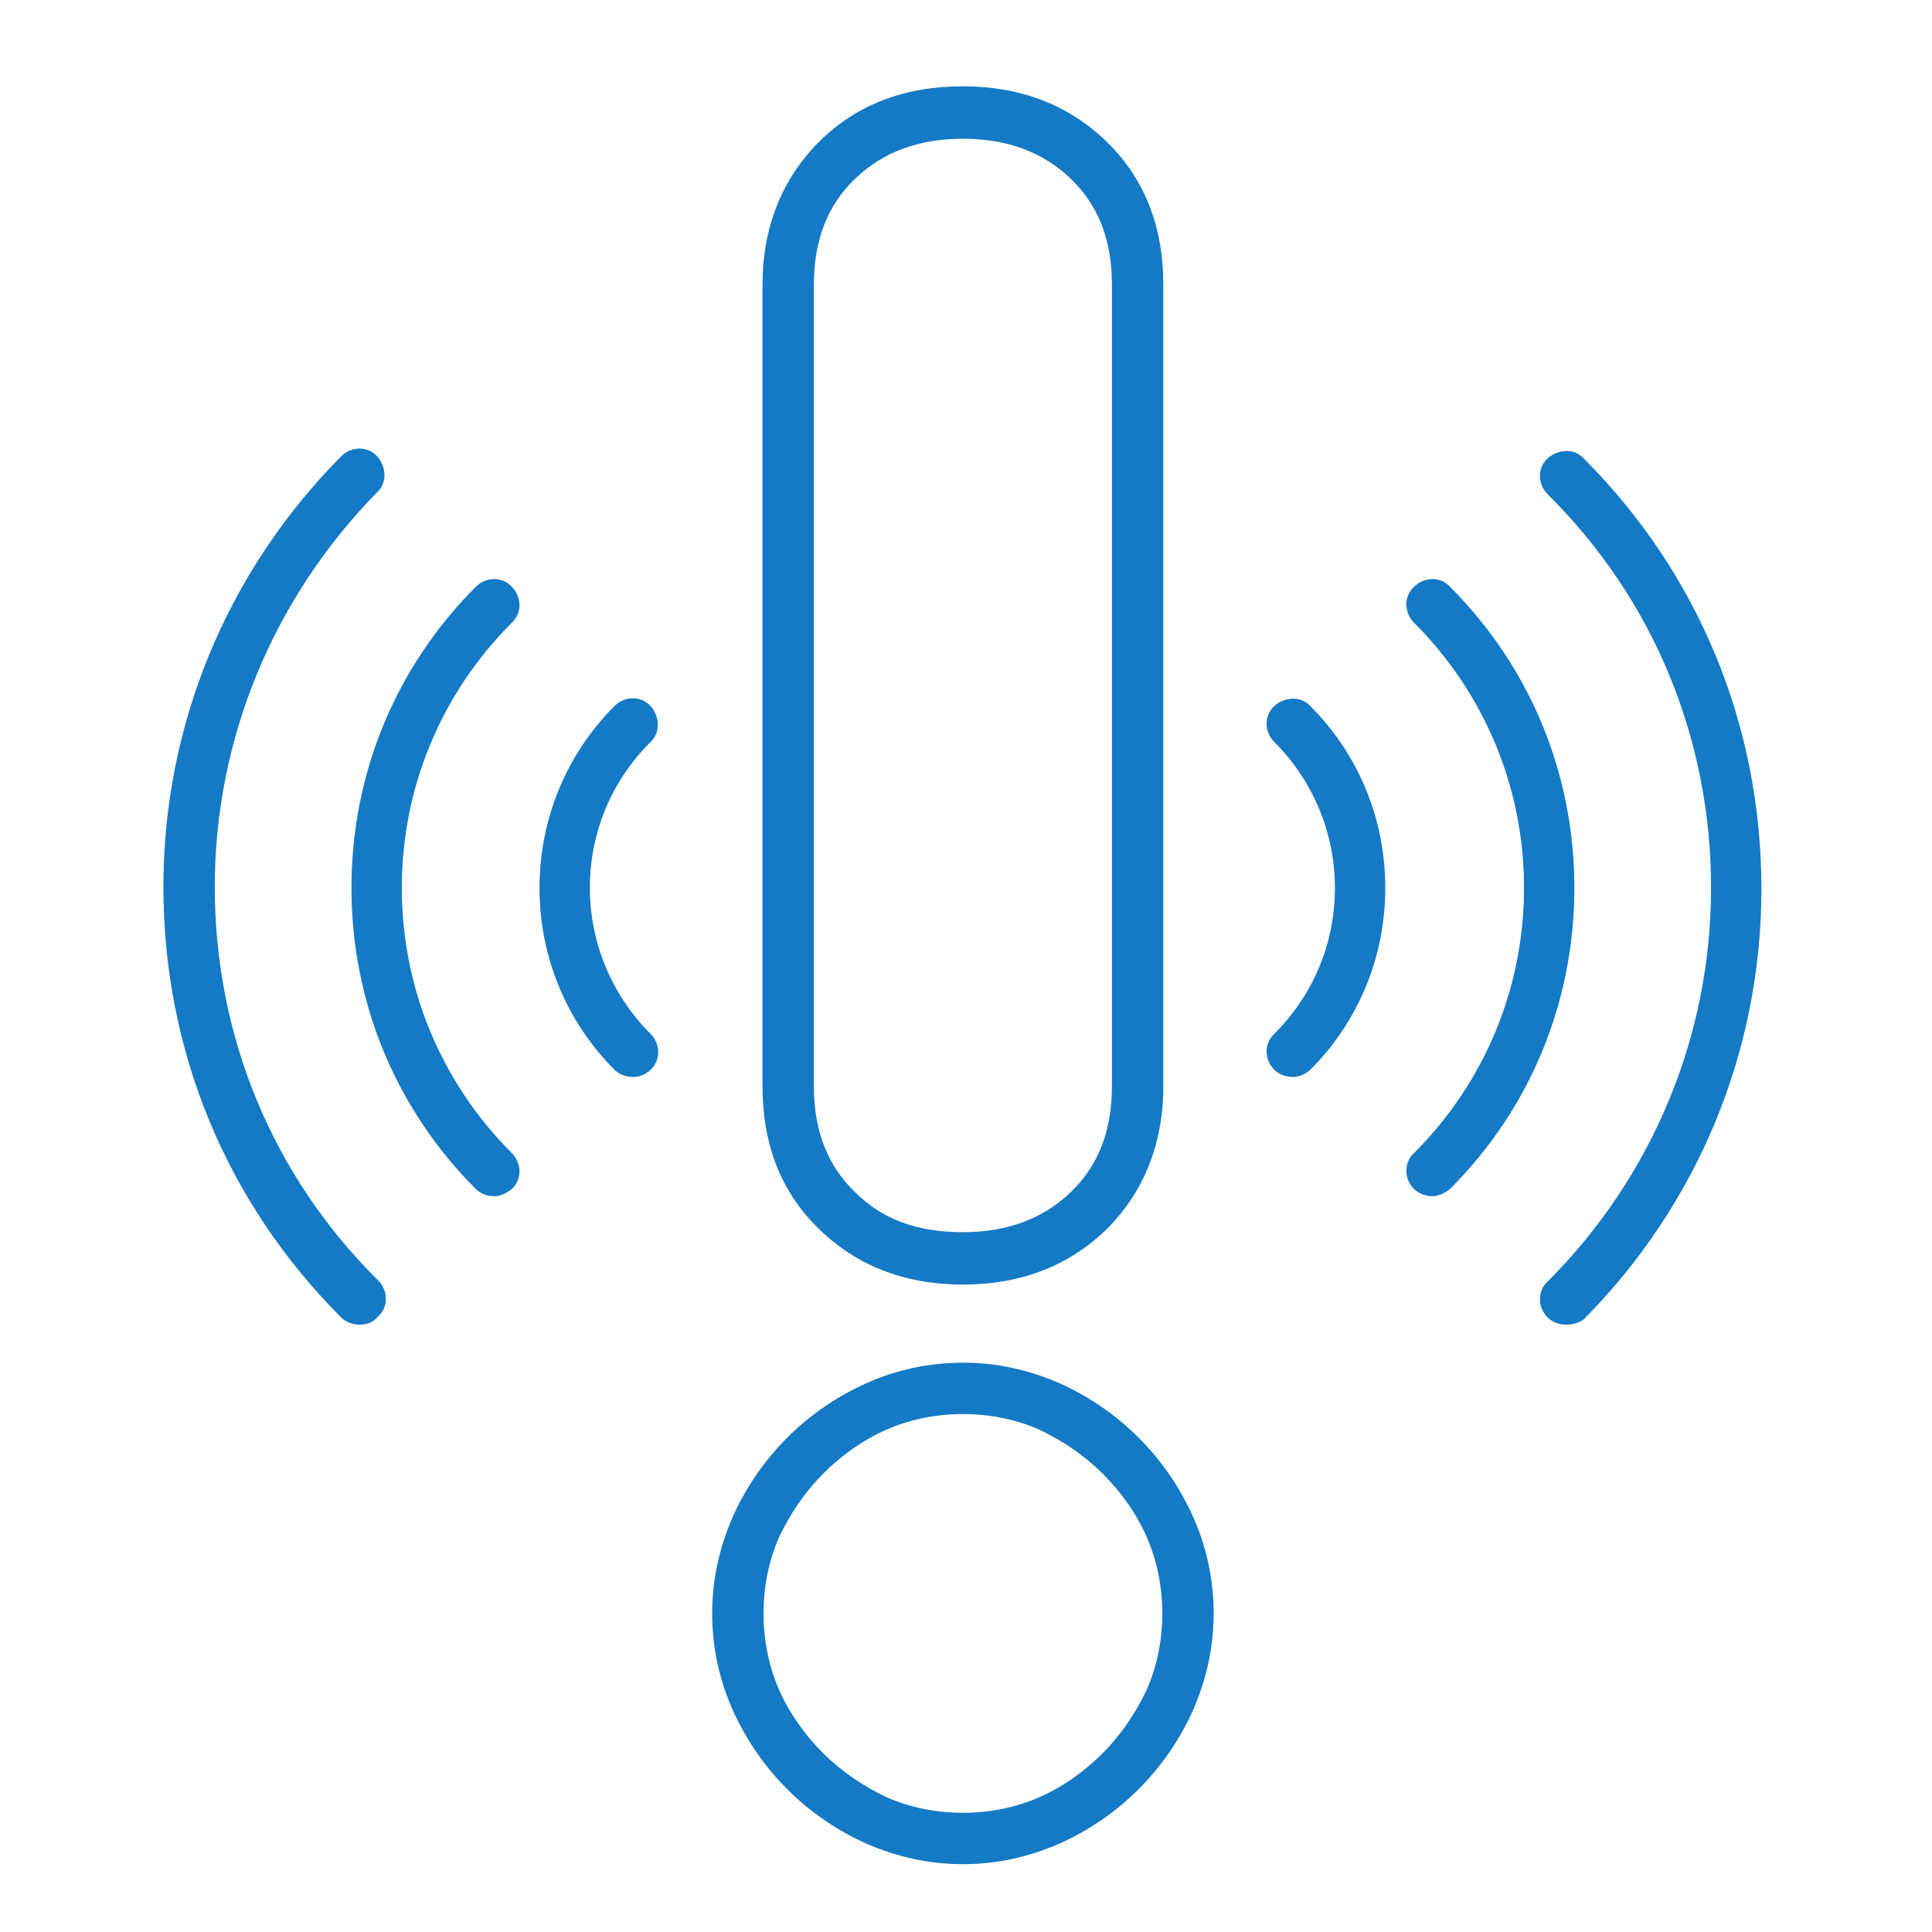 <?xml version="1.0" encoding="UTF-8"?>
<svg xmlns="http://www.w3.org/2000/svg" width="188" height="188" style="enable-background:new 0 0 188 188" xml:space="preserve">
  <switch>
    <g>
      <path style="fill:#157ac5" d="M93.7 181.4c-3.3 0-6.4-.7-9.4-2-2.9-1.3-5.5-3.1-7.7-5.3s-4-4.8-5.3-7.7-2-6.1-2-9.4c0-3.3.7-6.4 2-9.4 1.3-2.9 3.1-5.5 5.3-7.7 2.2-2.2 4.8-4 7.7-5.3 2.9-1.3 6.1-2 9.4-2s6.4.7 9.4 2c2.9 1.3 5.5 3.1 7.7 5.3s4 4.8 5.3 7.7 2 6.1 2 9.4c0 3.3-.7 6.4-2 9.4-1.3 2.9-3.1 5.5-5.3 7.7-2.2 2.2-4.8 4-7.7 5.3-3 1.3-6.1 2-9.4 2zm0-43.8c-2.6 0-5.1.5-7.4 1.5s-4.4 2.5-6.2 4.3c-1.8 1.8-3.2 3.9-4.3 6.2-1 2.3-1.5 4.8-1.5 7.4 0 2.6.5 5.1 1.5 7.4 1 2.3 2.5 4.4 4.3 6.2s3.9 3.2 6.2 4.3c2.3 1 4.8 1.5 7.4 1.5s5.1-.5 7.4-1.5 4.4-2.5 6.2-4.3c1.8-1.8 3.2-3.9 4.3-6.2 1-2.3 1.5-4.8 1.5-7.4 0-2.6-.5-5.1-1.5-7.4-1-2.3-2.5-4.4-4.3-6.2s-3.9-3.2-6.2-4.3c-2.3-1-4.8-1.5-7.4-1.5zm0-12.6c-5.6 0-10.3-1.8-14-5.4s-5.5-8.2-5.5-13.9v-78c0-5.6 1.9-10.3 5.5-13.9s8.3-5.4 14-5.4c5.6 0 10.3 1.8 14 5.4s5.5 8.3 5.5 13.9v78c0 5.6-1.9 10.3-5.5 13.9-3.7 3.6-8.4 5.4-14 5.4zm0-111.5c-4.3 0-7.8 1.3-10.5 3.9s-4 6-4 10.3v78c0 4.3 1.3 7.7 4 10.3 2.7 2.7 6.1 3.9 10.5 3.9 4.3 0 7.8-1.3 10.5-3.9s4-6 4-10.3v-78c0-4.3-1.3-7.7-4-10.3s-6.2-3.9-10.5-3.9zM35 128.9c-.6 0-1.3-.2-1.8-.7-11.2-11.2-17.3-26-17.3-41.9 0-15.8 6.2-30.7 17.3-41.9 1-1 2.6-1 3.5 0s1 2.6 0 3.5c-10.1 10.3-15.8 24-15.8 38.4 0 14.5 5.6 28.1 15.9 38.3 1 1 1 2.6 0 3.5-.5.6-1.1.8-1.8.8z"></path>
      <path style="fill:#157ac5" d="M48.1 116.4c-.6 0-1.3-.2-1.8-.7-7.8-7.8-12.1-18.2-12.1-29.3s4.3-21.5 12.1-29.3c1-1 2.6-1 3.5 0 1 1 1 2.6 0 3.5-6.9 6.9-10.7 16.1-10.7 25.8s3.8 18.9 10.7 25.8c1 1 1 2.6 0 3.5-.5.4-1.1.7-1.7.7zm13.5-11.6c-.6 0-1.3-.2-1.8-.7-4.7-4.7-7.3-11-7.3-17.7s2.6-13 7.3-17.7c1-1 2.6-1 3.5 0 .9 1 1 2.6 0 3.5-3.8 3.8-5.9 8.8-5.9 14.2 0 5.3 2.1 10.4 5.9 14.2 1 1 1 2.6 0 3.5-.4.4-1 .7-1.7.7zm90.8 24.1c-.6 0-1.3-.2-1.8-.7-1-1-1-2.6 0-3.5 10.2-10.2 15.9-23.9 15.9-38.3 0-14.5-5.6-28.1-15.9-38.3-1-1-1-2.6 0-3.5s2.6-1 3.5 0c11.2 11.2 17.3 26 17.3 41.9 0 15.8-6.2 30.7-17.3 41.9-.4.3-1.1.5-1.7.5z"></path>
      <path style="fill:#157ac5" d="M139.4 116.4c-.6 0-1.3-.2-1.8-.7-1-1-1-2.6 0-3.5 6.9-6.9 10.7-16.1 10.7-25.8s-3.8-18.9-10.7-25.8c-1-1-1-2.6 0-3.5 1-1 2.6-1 3.5 0 7.8 7.8 12.1 18.2 12.1 29.3s-4.3 21.5-12.1 29.3c-.5.4-1.1.7-1.7.7zm-13.6-11.6c-.6 0-1.3-.2-1.8-.7-1-1-1-2.6 0-3.5 3.8-3.8 5.9-8.8 5.9-14.2 0-5.3-2.1-10.4-5.9-14.2-1-1-1-2.6 0-3.5s2.6-1 3.5 0c4.7 4.7 7.3 11 7.3 17.7s-2.6 13-7.3 17.7c-.4.4-1.1.7-1.7.7z"></path>
    </g>
  </switch>
</svg>
